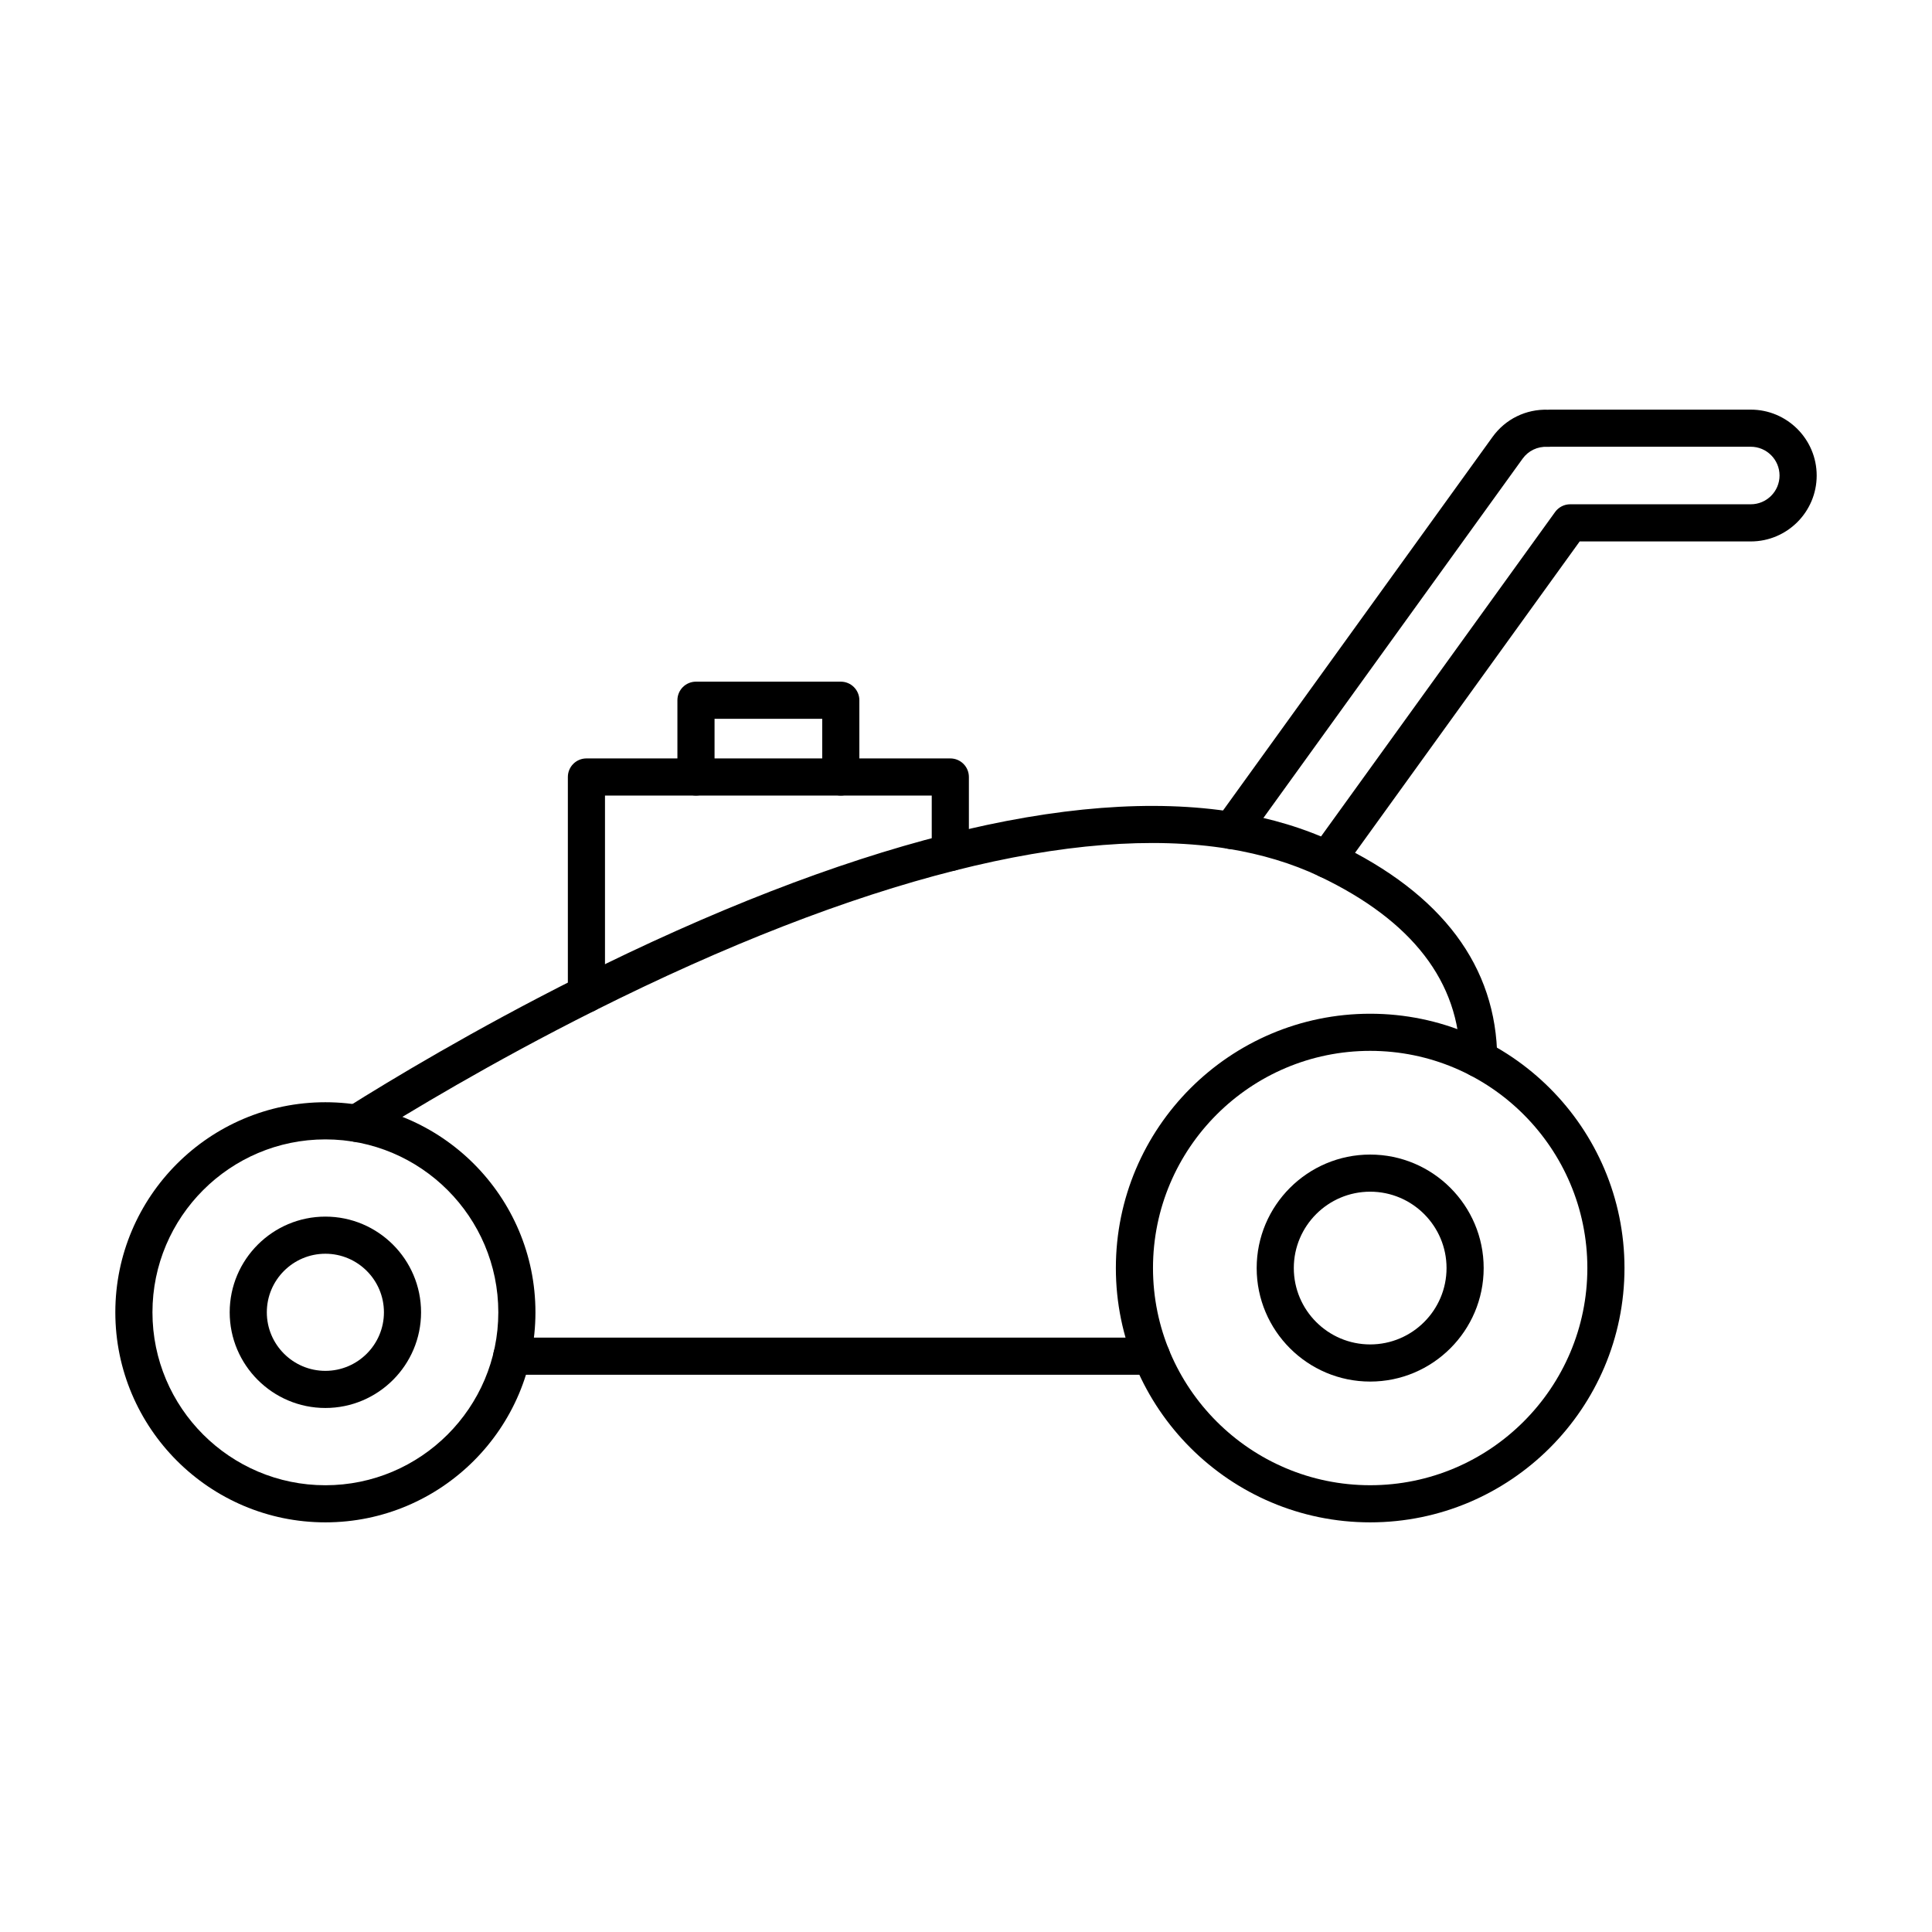 <?xml version="1.0" encoding="UTF-8"?>
<!-- Uploaded to: SVG Repo, www.svgrepo.com, Generator: SVG Repo Mixer Tools -->
<svg fill="#000000" width="800px" height="800px" version="1.1" viewBox="144 144 512 512" xmlns="http://www.w3.org/2000/svg">
 <g>
  <path d="m366.82 354.83c-2.719 0-4.922-2.203-4.922-4.922v-15.418h-28.535v15.418c0 2.719-2.203 4.922-4.922 4.922s-4.922-2.203-4.922-4.922v-20.34c0-2.719 2.203-4.922 4.922-4.922h38.375c2.719 0 4.922 2.203 4.922 4.922v20.34c0 2.719-2.203 4.922-4.918 4.922z"/>
  <path d="m299.41 412.35c-2.719 0-4.922-2.203-4.922-4.922v-57.516c0-2.719 2.203-4.922 4.922-4.922h96.434c2.719 0 4.922 2.203 4.922 4.922v20.027c0 2.719-2.203 4.922-4.922 4.922s-4.922-2.203-4.922-4.922v-15.105h-86.594v52.594c0.004 2.719-2.199 4.922-4.918 4.922z"/>
  <path d="m495.73 376.71c-0.996 0-2.004-0.301-2.875-0.93-2.203-1.59-2.699-4.664-1.109-6.867l64.375-89.23c0.926-1.281 2.41-2.043 3.988-2.043h47.863c4.203 0 7.625-3.422 7.625-7.625s-3.422-7.625-7.625-7.625h-53.059l-0.27 0.02c-0.188 0.012-0.375 0.012-0.559 0.004-2.609-0.137-5.066 1.039-6.574 3.137l-73.176 101.43c-1.59 2.203-4.664 2.699-6.867 1.109s-2.699-4.664-1.109-6.867l73.172-101.42c3.398-4.727 8.848-7.426 14.727-7.223 0.215-0.016 0.398-0.023 0.582-0.023h53.137c9.629 0 17.465 7.836 17.465 17.465 0 9.633-7.836 17.465-17.465 17.465h-45.344l-62.902 87.188c-0.969 1.336-2.473 2.043-4 2.043z"/>
  <path d="m238.5 446.62c-2.719 0-4.926-2.203-4.926-4.922 0-1.836 1.004-3.438 2.492-4.285 11.039-6.941 33.496-20.527 61.148-34.387 35.355-17.715 68.133-30.453 97.43-37.863 29.305-7.414 55.043-9.406 76.496-5.922 9.719 1.582 18.703 4.309 26.707 8.105 0.039 0.02 0.074 0.035 0.113 0.055 0.047 0.023 0.09 0.043 0.137 0.066 28.141 13.449 42.5 32.645 42.688 57.066 0.02 2.719-2.164 4.938-4.883 4.957h-0.039c-2.699 0-4.898-2.176-4.918-4.883-0.156-20.359-12.66-36.609-37.168-48.301-0.035-0.016-0.07-0.035-0.105-0.051-0.043-0.02-0.086-0.043-0.125-0.062-7.148-3.379-15.215-5.816-23.984-7.246-20.117-3.269-44.508-1.332-72.5 5.75-28.609 7.234-60.719 19.723-95.434 37.121-27.434 13.75-49.684 27.227-60.504 34.039-0.789 0.496-1.699 0.762-2.625 0.762z"/>
  <path d="m449.16 508.33h-169.52c-2.719 0-4.922-2.203-4.922-4.922s2.203-4.922 4.922-4.922h169.52c2.719 0 4.926 2.203 4.926 4.922-0.004 2.719-2.199 4.922-4.918 4.922z"/>
  <path d="m230.23 547.44c-30.695 0-55.668-24.973-55.668-55.668 0-30.695 24.973-55.668 55.668-55.668 30.695 0 55.668 24.973 55.668 55.668 0 30.695-24.973 55.668-55.668 55.668zm0-101.49c-25.27 0-45.828 20.559-45.828 45.828 0 25.27 20.559 45.828 45.828 45.828 25.27 0 45.828-20.559 45.828-45.828 0-25.27-20.559-45.828-45.828-45.828z"/>
  <path d="m230.23 517.13c-13.98 0-25.359-11.375-25.359-25.355 0-13.98 11.375-25.359 25.359-25.359 13.98 0 25.355 11.375 25.355 25.359 0 13.98-11.375 25.355-25.355 25.355zm0-40.875c-8.555 0-15.52 6.961-15.52 15.52 0 8.555 6.961 15.516 15.52 15.516 8.555 0 15.516-6.961 15.516-15.516 0-8.559-6.961-15.52-15.516-15.52z"/>
  <path d="m507.11 547.44c-37.16 0-67.395-30.234-67.395-67.395s30.234-67.395 67.395-67.395 67.395 30.234 67.395 67.395c0 37.164-30.234 67.395-67.395 67.395zm0-124.95c-31.734 0-57.555 25.816-57.555 57.555 0 31.734 25.816 57.555 57.555 57.555 31.734 0 57.555-25.816 57.555-57.555 0-31.734-25.82-57.555-57.555-57.555z"/>
  <path d="m507.11 510.13c-16.586 0-30.078-13.492-30.078-30.078 0-16.586 13.492-30.078 30.078-30.078s30.078 13.492 30.078 30.078c0 16.582-13.492 30.078-30.078 30.078zm0-50.32c-11.16 0-20.238 9.078-20.238 20.238s9.078 20.238 20.238 20.238 20.238-9.078 20.238-20.238-9.078-20.238-20.238-20.238z"/>
 </g>
</svg>
